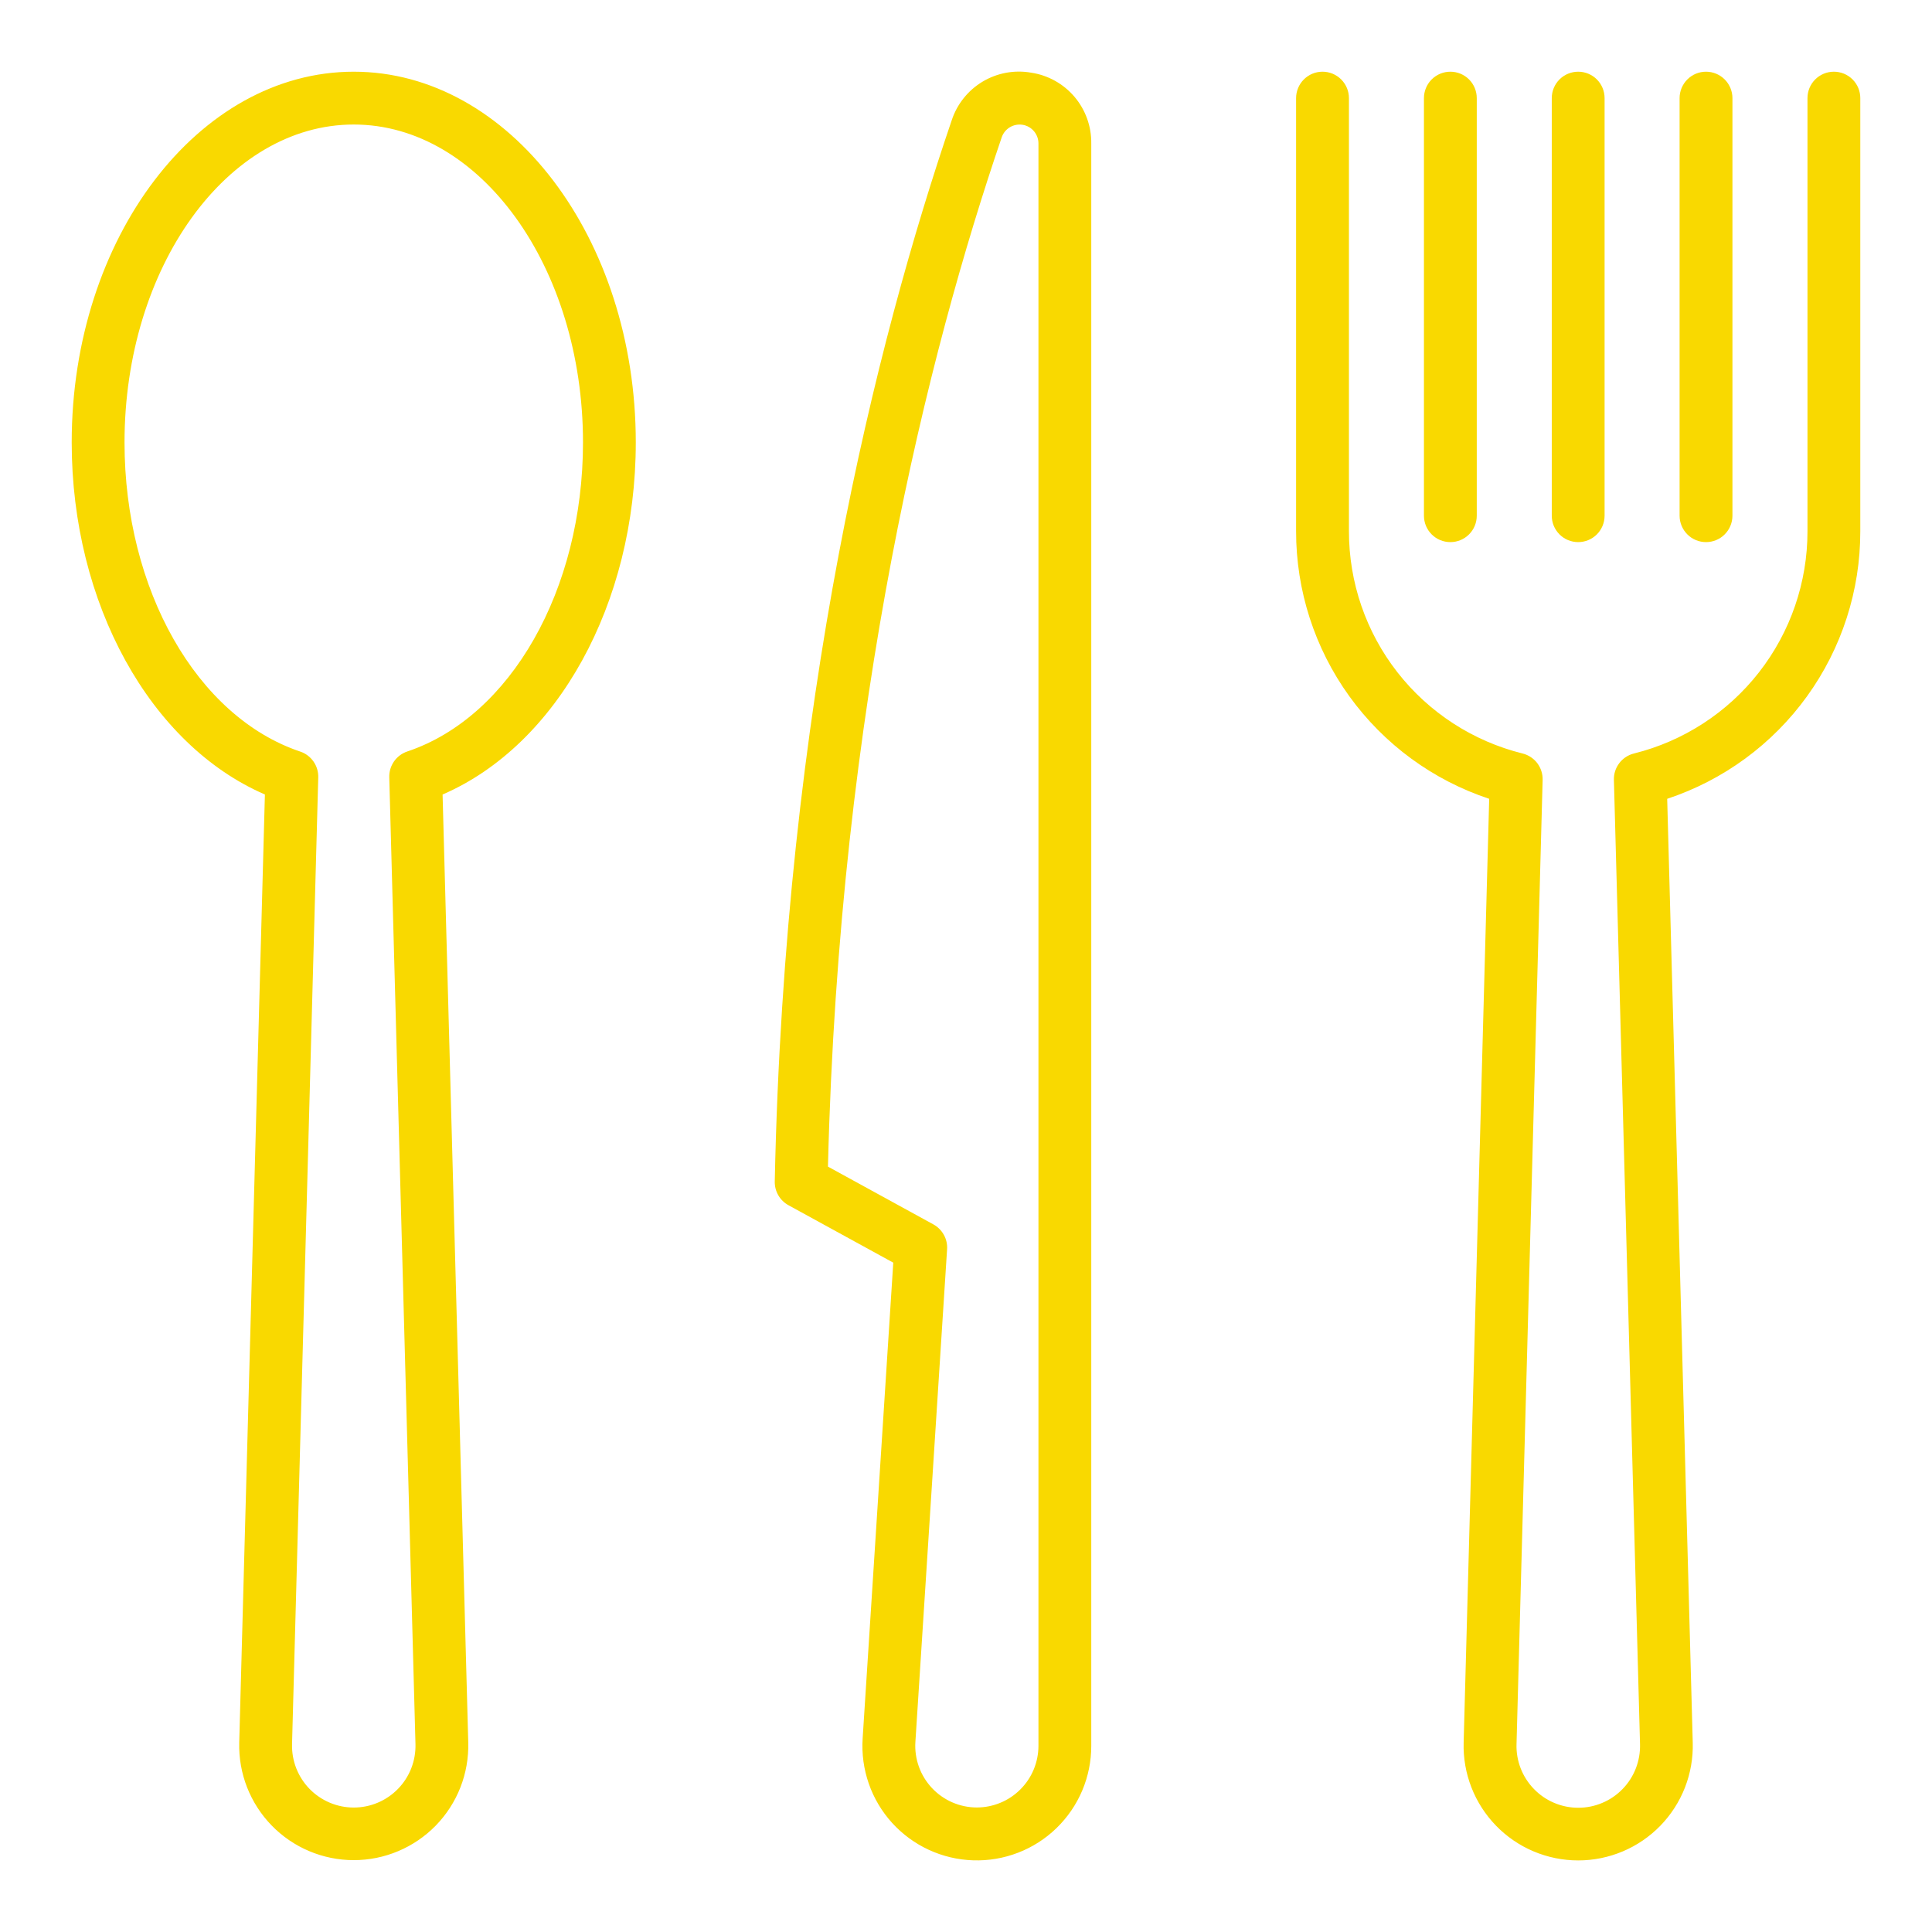 <svg width="62" height="62" viewBox="0 0 62 62" fill="none" xmlns="http://www.w3.org/2000/svg">
<path d="M11.352 2.301C6.361 2.301 2.301 7.638 2.301 14.198C2.301 19.369 4.82 23.904 8.501 25.496L7.677 55.923C7.665 56.414 7.75 56.902 7.929 57.359C8.109 57.816 8.377 58.232 8.72 58.584C9.062 58.935 9.471 59.214 9.924 59.405C10.376 59.596 10.861 59.694 11.352 59.694C11.843 59.694 12.328 59.596 12.78 59.405C13.233 59.214 13.642 58.935 13.985 58.584C14.327 58.232 14.596 57.816 14.775 57.359C14.954 56.902 15.039 56.414 15.027 55.923L14.203 25.497C17.885 23.905 20.403 19.37 20.403 14.199C20.404 7.638 16.344 2.301 11.352 2.301ZM13.07 24.116C12.897 24.174 12.748 24.286 12.644 24.435C12.54 24.585 12.487 24.763 12.492 24.945L13.333 55.971C13.34 56.236 13.294 56.499 13.198 56.746C13.102 56.992 12.957 57.217 12.772 57.407C12.588 57.596 12.367 57.747 12.123 57.85C11.879 57.953 11.617 58.006 11.352 58.006C11.088 58.006 10.826 57.953 10.582 57.85C10.338 57.747 10.117 57.596 9.933 57.407C9.748 57.217 9.604 56.992 9.507 56.746C9.411 56.499 9.365 56.236 9.372 55.971L10.213 24.945C10.218 24.764 10.164 24.585 10.06 24.437C9.956 24.288 9.807 24.176 9.635 24.119C6.315 23.003 3.996 18.924 3.996 14.198C3.996 8.573 7.296 3.996 11.352 3.996C15.409 3.996 18.709 8.573 18.709 14.198C18.709 18.924 16.39 23.003 13.07 24.116ZM33.096 2.333C32.557 2.237 32.002 2.339 31.532 2.62C31.063 2.901 30.711 3.342 30.541 3.862C28.125 10.941 25.179 22.596 24.863 37.916C24.86 38.071 24.899 38.224 24.977 38.358C25.054 38.492 25.167 38.602 25.303 38.677L28.666 40.52L27.683 55.792C27.651 56.283 27.719 56.776 27.881 57.241C28.043 57.706 28.297 58.133 28.628 58.498C28.959 58.862 29.36 59.157 29.807 59.363C30.254 59.57 30.738 59.684 31.23 59.7C31.722 59.716 32.212 59.633 32.672 59.455C33.131 59.278 33.55 59.01 33.903 58.667C34.257 58.324 34.538 57.914 34.73 57.461C34.922 57.007 35.02 56.52 35.02 56.027V4.604C35.027 4.057 34.837 3.526 34.483 3.108C34.129 2.691 33.637 2.415 33.096 2.333ZM33.325 56.027C33.324 56.551 33.116 57.054 32.745 57.424C32.375 57.795 31.872 58.003 31.348 58.004C31.078 58.004 30.811 57.948 30.563 57.841C30.315 57.733 30.091 57.576 29.907 57.379C29.722 57.182 29.579 56.949 29.488 56.695C29.397 56.44 29.358 56.17 29.376 55.9L30.393 40.091C30.404 39.93 30.368 39.77 30.29 39.629C30.212 39.487 30.096 39.371 29.955 39.293L26.57 37.438C26.935 22.589 29.796 11.296 32.145 4.41C32.191 4.273 32.284 4.158 32.407 4.084C32.53 4.01 32.676 3.982 32.818 4.005C32.959 4.028 33.089 4.101 33.181 4.211C33.274 4.321 33.325 4.46 33.325 4.603V56.027ZM58.852 2.301C58.74 2.301 58.63 2.323 58.527 2.365C58.424 2.408 58.331 2.47 58.252 2.549C58.173 2.628 58.111 2.721 58.068 2.824C58.026 2.927 58.004 3.037 58.004 3.148V17.045C58.006 18.686 57.459 20.28 56.449 21.574C55.44 22.867 54.026 23.785 52.434 24.181C52.246 24.228 52.081 24.337 51.964 24.491C51.847 24.645 51.786 24.834 51.792 25.027L52.63 55.968C52.638 56.234 52.593 56.498 52.497 56.746C52.401 56.994 52.257 57.22 52.072 57.41C51.887 57.601 51.666 57.753 51.421 57.856C51.177 57.96 50.914 58.013 50.648 58.013C50.383 58.013 50.12 57.96 49.875 57.856C49.631 57.753 49.409 57.601 49.225 57.41C49.04 57.22 48.895 56.994 48.799 56.746C48.703 56.498 48.658 56.234 48.667 55.968L49.505 25.027C49.51 24.834 49.449 24.645 49.333 24.491C49.216 24.337 49.05 24.228 48.863 24.181C47.27 23.786 45.855 22.868 44.845 21.575C43.834 20.281 43.287 18.686 43.289 17.045V3.148C43.289 2.924 43.199 2.708 43.04 2.549C42.881 2.39 42.666 2.301 42.441 2.301C42.216 2.301 42.001 2.39 41.842 2.549C41.683 2.708 41.593 2.924 41.593 3.148V17.045C41.591 18.947 42.188 20.801 43.301 22.343C44.414 23.885 45.985 25.037 47.79 25.635L46.97 55.922C46.956 56.413 47.041 56.903 47.22 57.361C47.398 57.819 47.667 58.236 48.01 58.589C48.352 58.941 48.762 59.222 49.215 59.413C49.668 59.604 50.155 59.703 50.646 59.703C51.138 59.703 51.624 59.604 52.077 59.413C52.53 59.222 52.94 58.941 53.283 58.589C53.626 58.236 53.894 57.819 54.073 57.361C54.251 56.903 54.336 56.413 54.322 55.922L53.502 25.635C55.308 25.037 56.879 23.885 57.991 22.343C59.104 20.801 59.702 18.947 59.699 17.045V3.148C59.699 3.037 59.677 2.927 59.635 2.824C59.592 2.721 59.53 2.628 59.451 2.549C59.372 2.47 59.279 2.408 59.176 2.365C59.073 2.323 58.963 2.301 58.852 2.301Z" fill="#F9D900"/>
<path d="M46.544 17.397C46.655 17.397 46.765 17.375 46.868 17.333C46.971 17.29 47.064 17.228 47.143 17.149C47.222 17.07 47.284 16.977 47.327 16.874C47.369 16.771 47.391 16.661 47.391 16.55V3.148C47.391 2.924 47.302 2.708 47.143 2.549C46.984 2.39 46.768 2.301 46.544 2.301C46.319 2.301 46.103 2.39 45.944 2.549C45.785 2.708 45.696 2.924 45.696 3.148V16.55C45.696 16.661 45.718 16.771 45.76 16.874C45.803 16.977 45.865 17.07 45.944 17.149C46.023 17.228 46.116 17.29 46.219 17.333C46.322 17.375 46.432 17.397 46.544 17.397ZM50.646 17.397C50.871 17.397 51.086 17.308 51.245 17.149C51.404 16.99 51.493 16.774 51.493 16.55V3.148C51.493 2.924 51.404 2.708 51.245 2.549C51.086 2.39 50.871 2.301 50.646 2.301C50.421 2.301 50.205 2.39 50.046 2.549C49.887 2.708 49.798 2.924 49.798 3.148V16.55C49.798 16.661 49.82 16.771 49.862 16.874C49.905 16.977 49.968 17.07 50.046 17.149C50.125 17.228 50.218 17.29 50.321 17.333C50.424 17.375 50.534 17.397 50.646 17.397ZM54.748 17.397C54.859 17.397 54.969 17.375 55.072 17.333C55.175 17.29 55.269 17.228 55.347 17.149C55.426 17.07 55.489 16.977 55.531 16.874C55.574 16.771 55.596 16.661 55.596 16.55V3.148C55.596 2.924 55.506 2.708 55.347 2.549C55.188 2.39 54.973 2.301 54.748 2.301C54.523 2.301 54.307 2.39 54.149 2.549C53.99 2.708 53.9 2.924 53.9 3.148V16.55C53.9 16.774 53.99 16.99 54.149 17.149C54.307 17.308 54.523 17.397 54.748 17.397Z" fill="#F9D900"/>
</svg>

